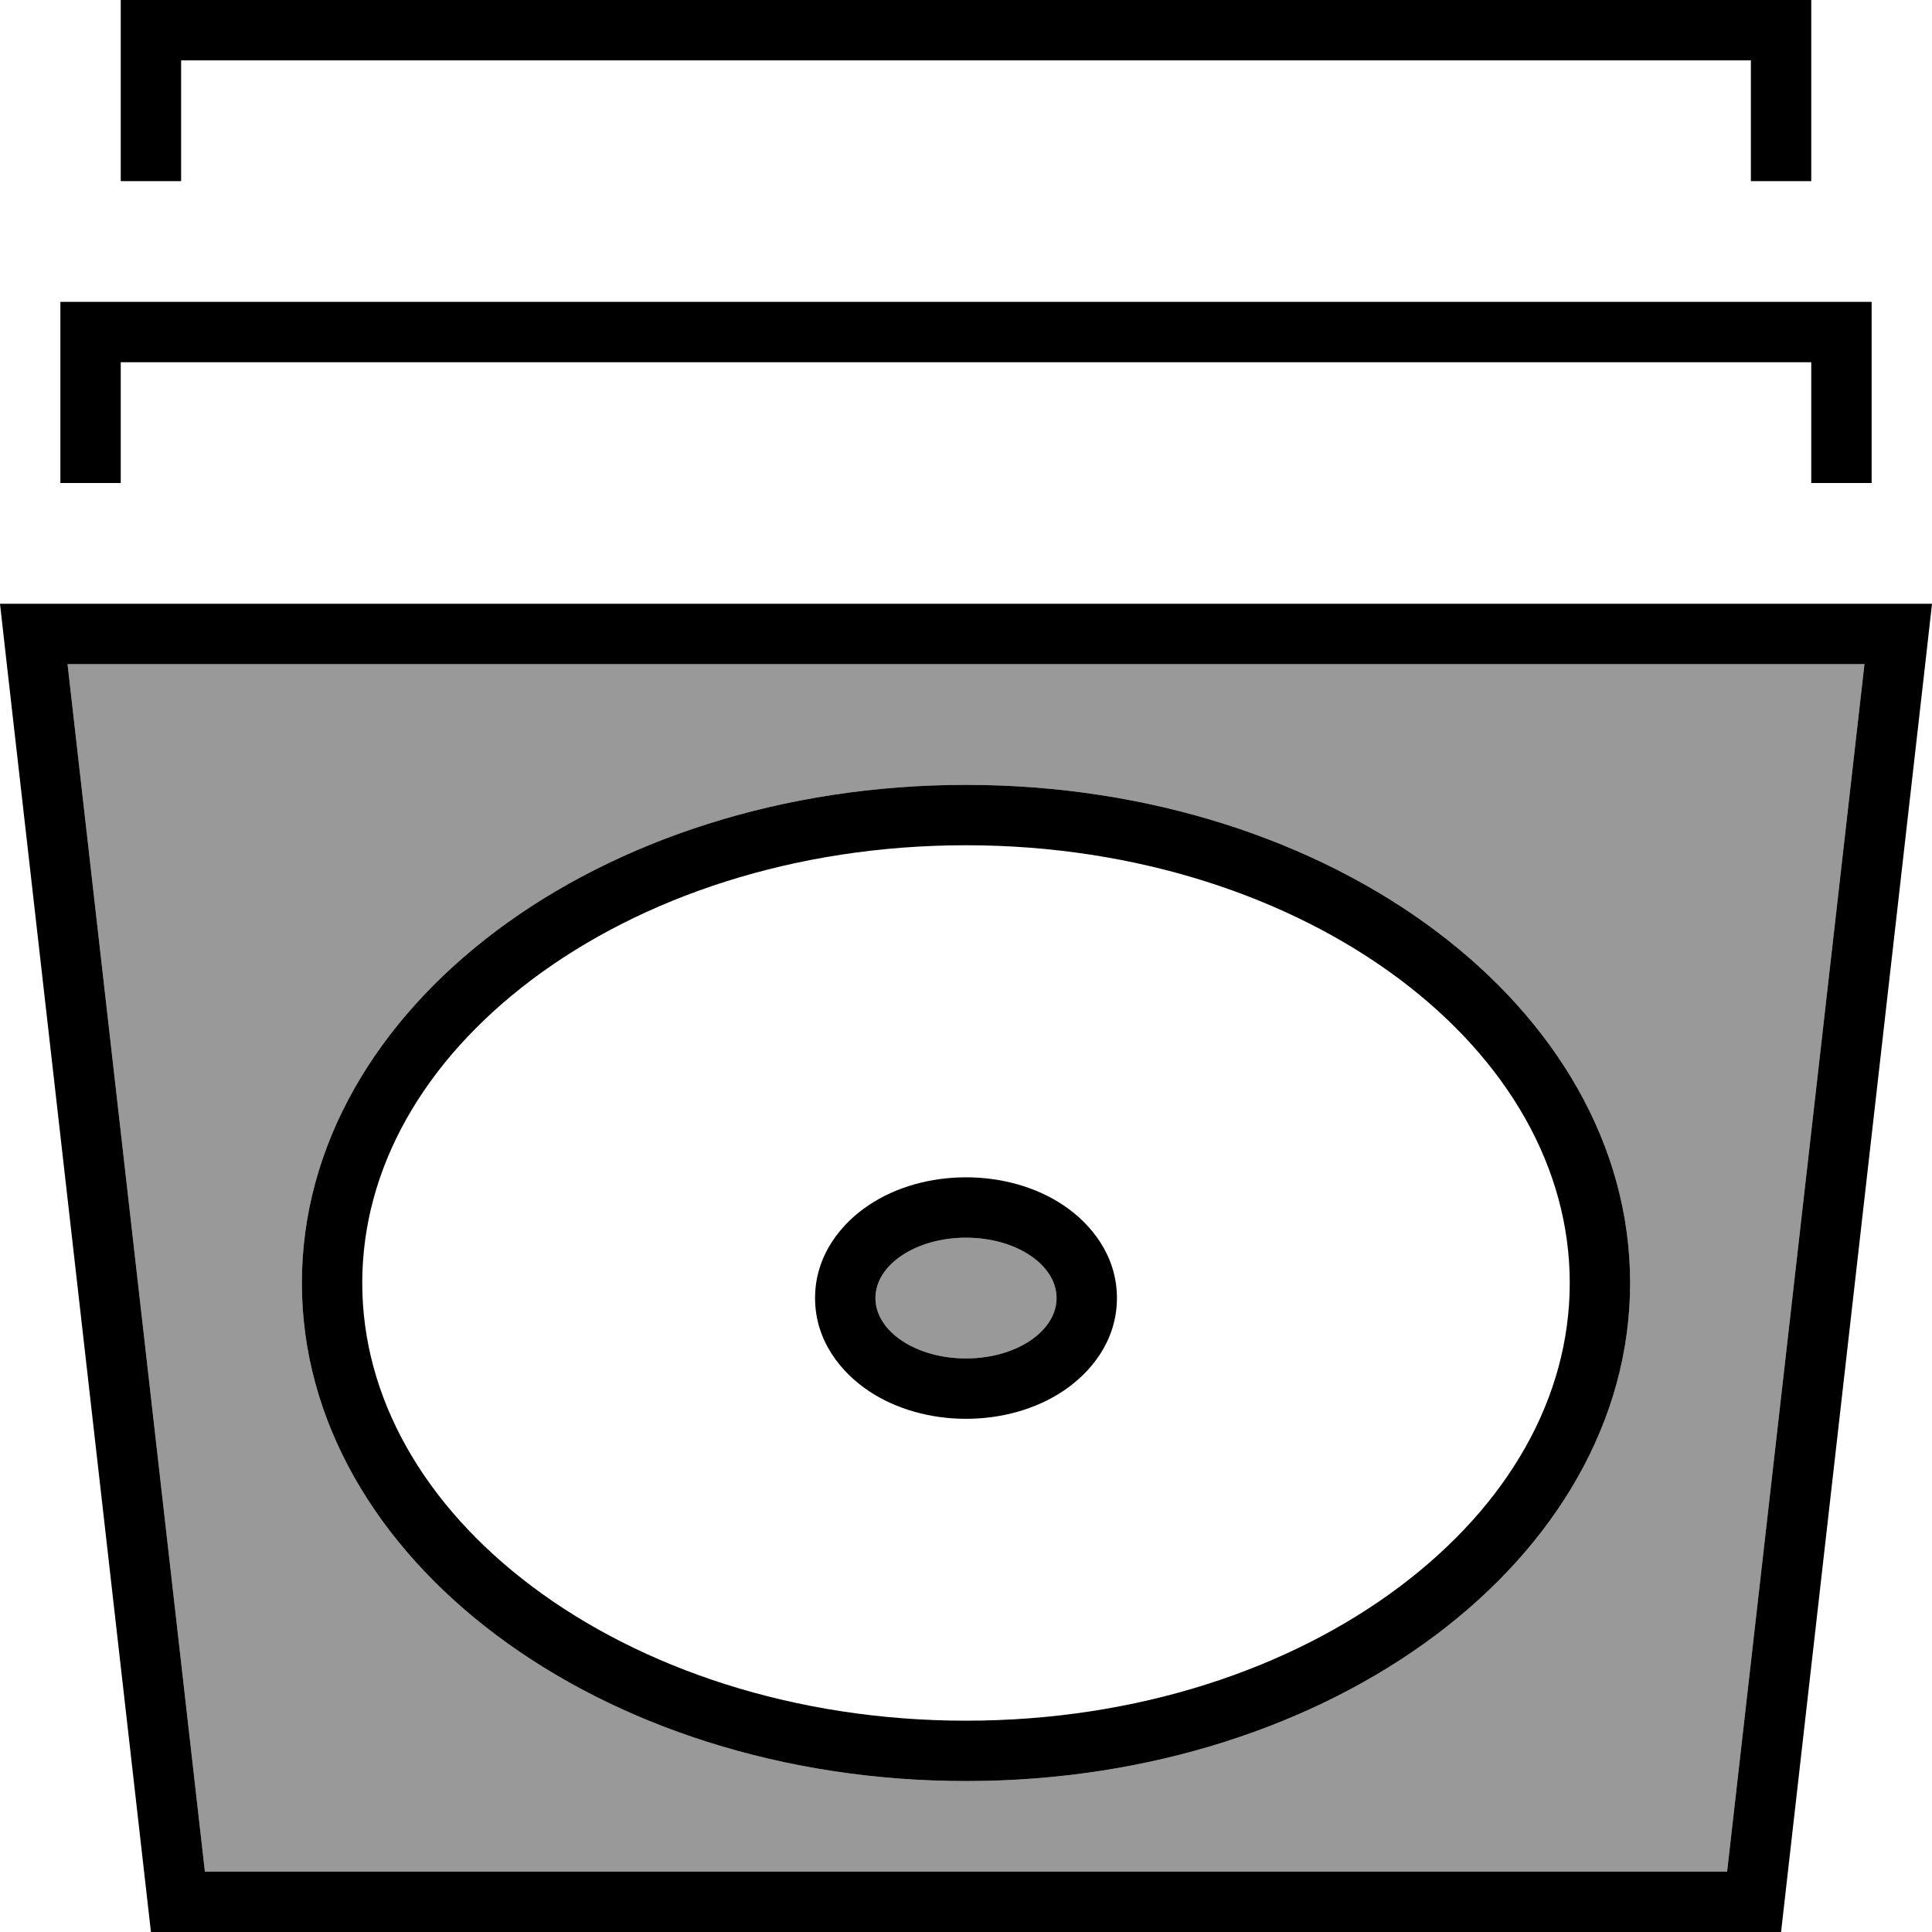 <svg xmlns="http://www.w3.org/2000/svg" viewBox="0 0 512 512"><!--! Font Awesome Pro 6.7.1 by @fontawesome - https://fontawesome.com License - https://fontawesome.com/license (Commercial License) Copyright 2024 Fonticons, Inc. --><defs><style>.fa-secondary{opacity:.4}</style></defs><path class="fa-secondary" d="M17.9 176L54.3 496l403.4 0 36.4-320L17.9 176zM80 340c0-72.9 78.8-132 176-132s176 59.1 176 132s-78.8 132-176 132s-176-59.1-176-132zm152 4c0 8.8 10.7 16 24 16s24-7.2 24-16s-10.7-16-24-16s-24 7.2-24 16z"/><path class="fa-primary" d="M40 0L472 0l8 0 0 8 0 32 0 8-16 0 0-8 0-24L48 16l0 24 0 8L32 48l0-8L32 8l0-8 8 0zM16 80l8 0 464 0 8 0 0 8 0 32 0 8-16 0 0-8 0-24L32 96l0 24 0 8-16 0 0-8 0-32 0-8zM54.3 496l403.4 0 36.4-320L17.9 176 54.3 496zM472 512L40 512 1.8 176 0 160l16.1 0 479.8 0 16.1 0-1.8 16L472 512zM416 340c0-30.3-16.3-58.9-45.1-80.5S301.5 224 256 224s-86 13.8-114.9 35.5S96 309.7 96 340s16.3 58.9 45.1 80.5S210.5 456 256 456s86-13.8 114.9-35.5S416 370.3 416 340zm16 0c0 72.9-78.8 132-176 132s-176-59.1-176-132s78.8-132 176-132s176 59.1 176 132zM281.8 368.6c-7.3 4.9-16.5 7.4-25.8 7.4s-18.5-2.5-25.8-7.4C223 363.8 216 355.4 216 344s7-19.8 14.2-24.6c7.3-4.9 16.5-7.4 25.8-7.4s18.5 2.5 25.8 7.4C289 324.2 296 332.6 296 344s-7 19.8-14.2 24.6zM256 360c13.3 0 24-7.2 24-16s-10.7-16-24-16s-24 7.2-24 16s10.7 16 24 16z"/></svg>